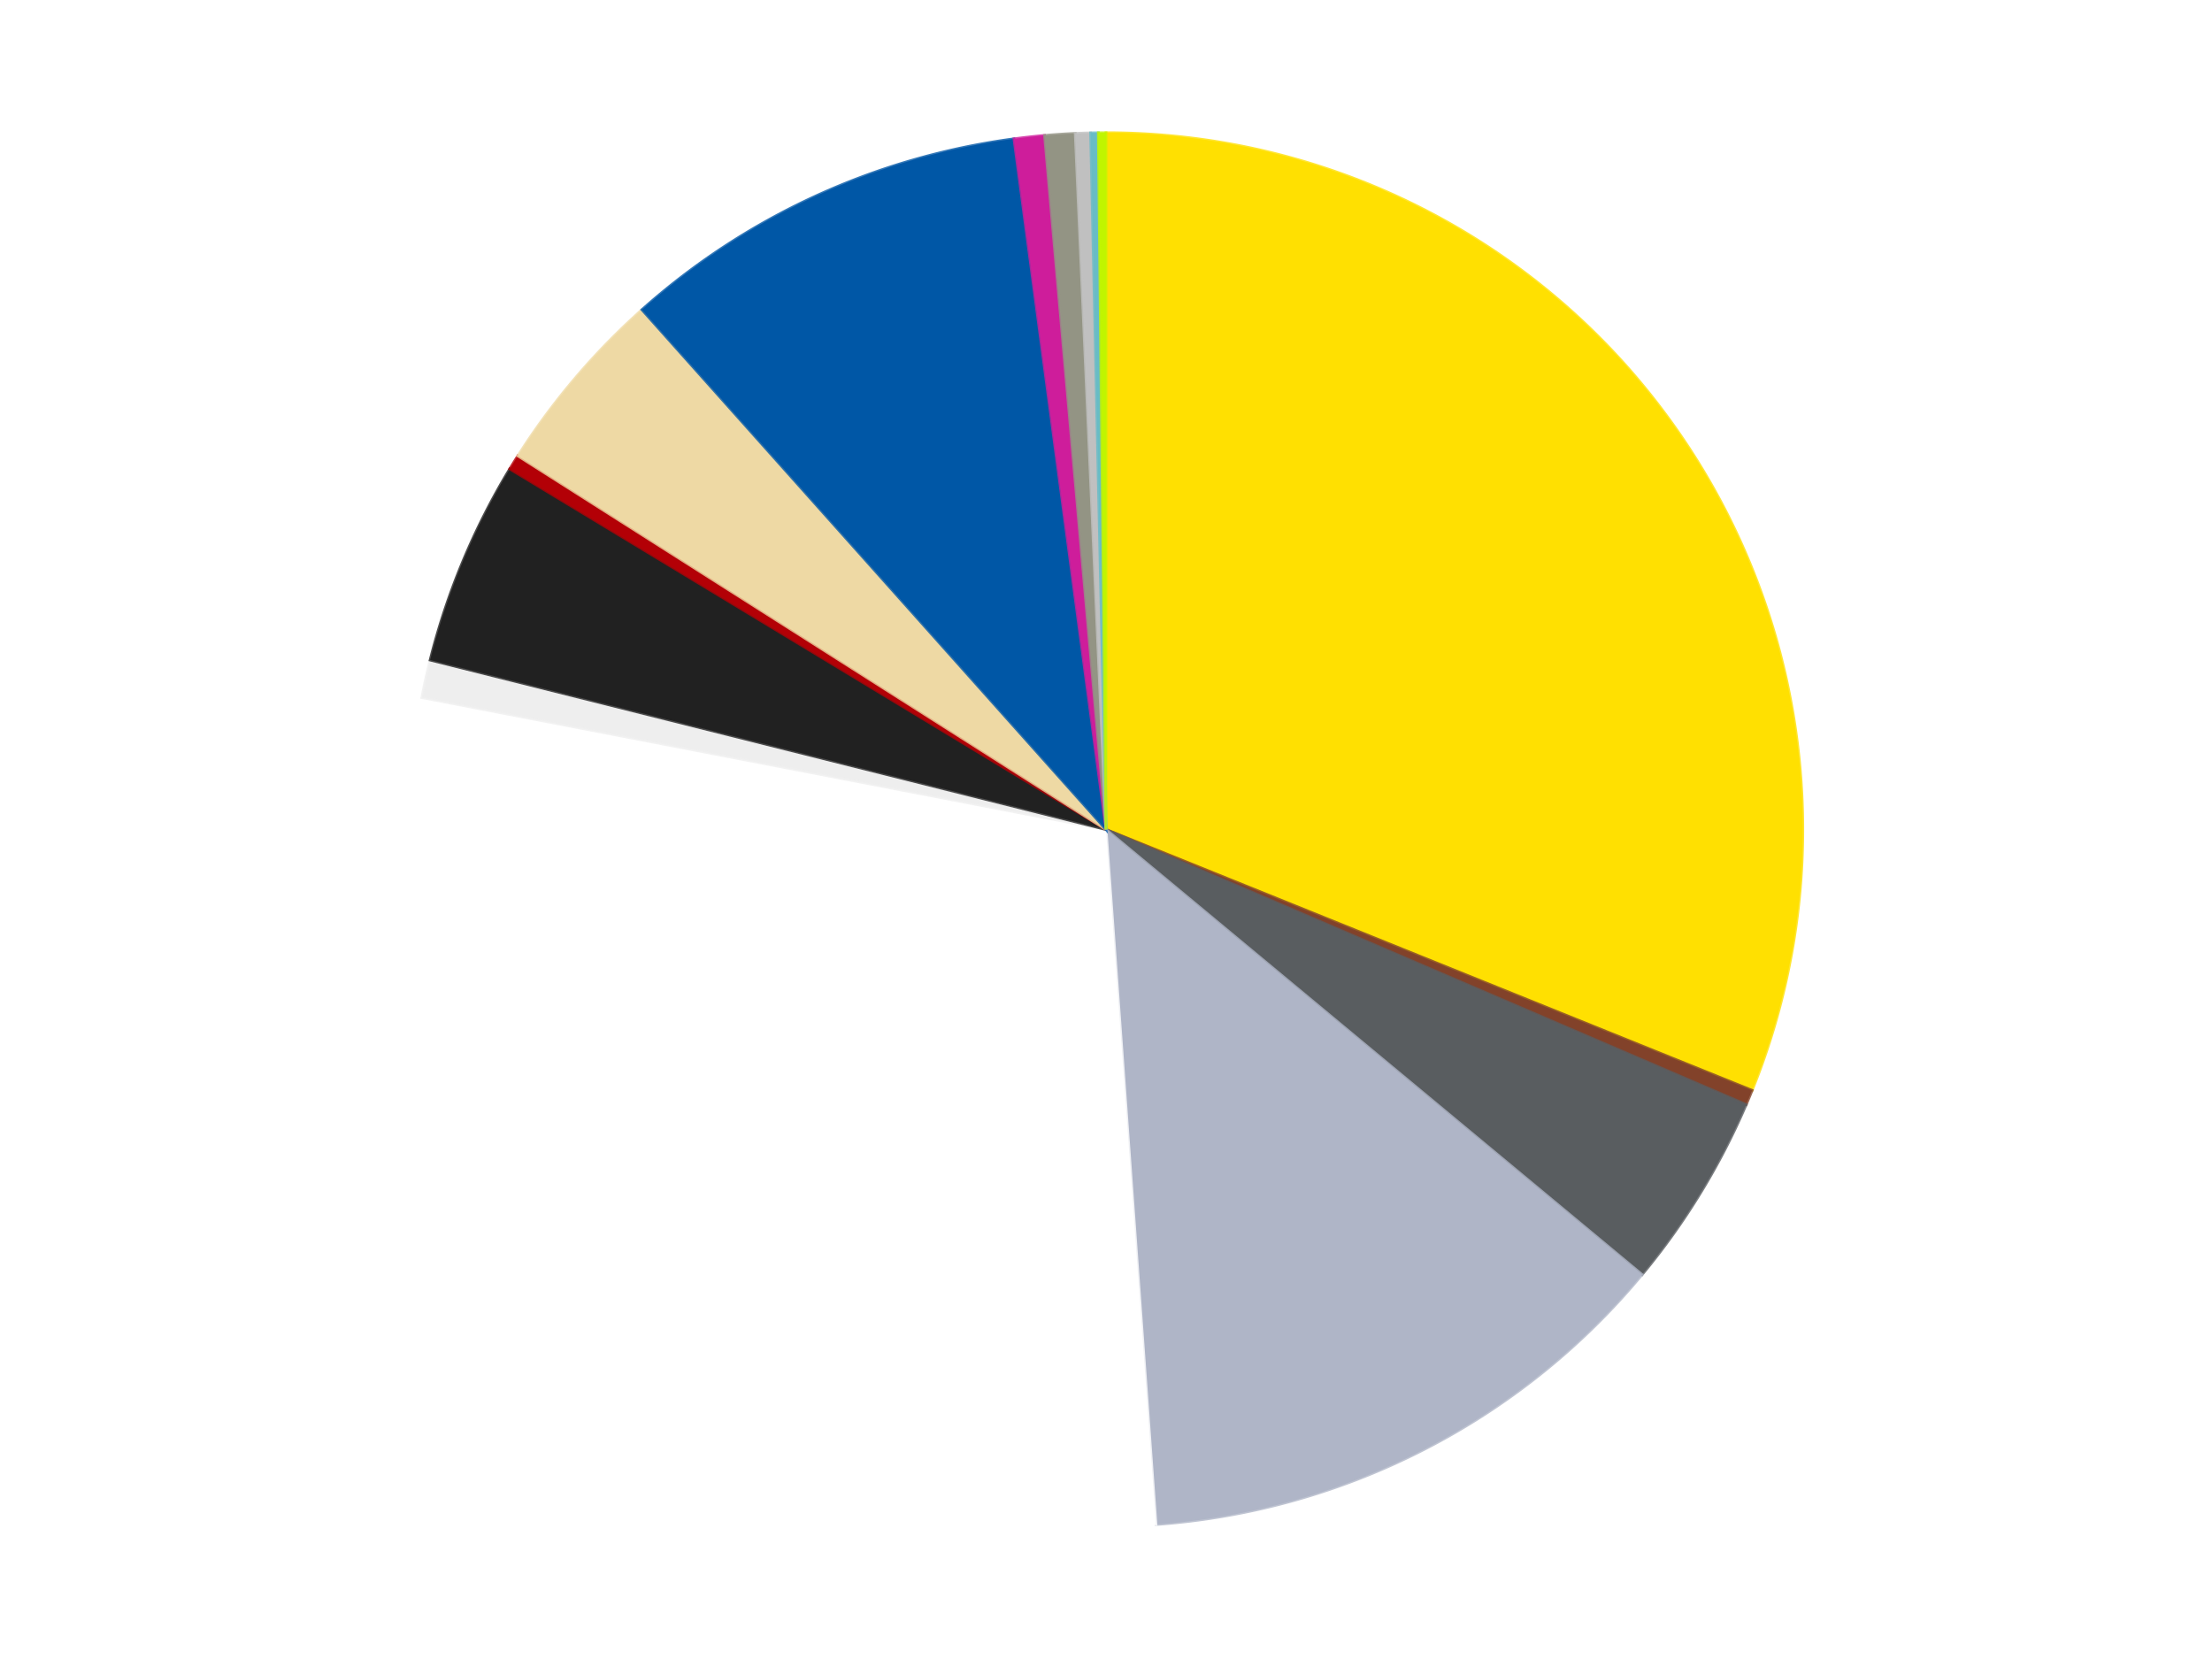 <?xml version='1.0' encoding='utf-8'?>
<svg xmlns="http://www.w3.org/2000/svg" xmlns:xlink="http://www.w3.org/1999/xlink" id="chart-6d4ecabf-3b3c-40a7-8ed7-b4187022dccf" class="pygal-chart" viewBox="0 0 800 600"><!--Generated with pygal 3.0.4 (lxml) ©Kozea 2012-2016 on 2024-07-04--><!--http://pygal.org--><!--http://github.com/Kozea/pygal--><defs><style type="text/css">#chart-6d4ecabf-3b3c-40a7-8ed7-b4187022dccf{-webkit-user-select:none;-webkit-font-smoothing:antialiased;font-family:Consolas,"Liberation Mono",Menlo,Courier,monospace}#chart-6d4ecabf-3b3c-40a7-8ed7-b4187022dccf .title{font-family:Consolas,"Liberation Mono",Menlo,Courier,monospace;font-size:16px}#chart-6d4ecabf-3b3c-40a7-8ed7-b4187022dccf .legends .legend text{font-family:Consolas,"Liberation Mono",Menlo,Courier,monospace;font-size:14px}#chart-6d4ecabf-3b3c-40a7-8ed7-b4187022dccf .axis text{font-family:Consolas,"Liberation Mono",Menlo,Courier,monospace;font-size:10px}#chart-6d4ecabf-3b3c-40a7-8ed7-b4187022dccf .axis text.major{font-family:Consolas,"Liberation Mono",Menlo,Courier,monospace;font-size:10px}#chart-6d4ecabf-3b3c-40a7-8ed7-b4187022dccf .text-overlay text.value{font-family:Consolas,"Liberation Mono",Menlo,Courier,monospace;font-size:16px}#chart-6d4ecabf-3b3c-40a7-8ed7-b4187022dccf .text-overlay text.label{font-family:Consolas,"Liberation Mono",Menlo,Courier,monospace;font-size:10px}#chart-6d4ecabf-3b3c-40a7-8ed7-b4187022dccf .tooltip{font-family:Consolas,"Liberation Mono",Menlo,Courier,monospace;font-size:14px}#chart-6d4ecabf-3b3c-40a7-8ed7-b4187022dccf text.no_data{font-family:Consolas,"Liberation Mono",Menlo,Courier,monospace;font-size:64px}
#chart-6d4ecabf-3b3c-40a7-8ed7-b4187022dccf{background-color:transparent}#chart-6d4ecabf-3b3c-40a7-8ed7-b4187022dccf path,#chart-6d4ecabf-3b3c-40a7-8ed7-b4187022dccf line,#chart-6d4ecabf-3b3c-40a7-8ed7-b4187022dccf rect,#chart-6d4ecabf-3b3c-40a7-8ed7-b4187022dccf circle{-webkit-transition:150ms;-moz-transition:150ms;transition:150ms}#chart-6d4ecabf-3b3c-40a7-8ed7-b4187022dccf .graph &gt; .background{fill:transparent}#chart-6d4ecabf-3b3c-40a7-8ed7-b4187022dccf .plot &gt; .background{fill:transparent}#chart-6d4ecabf-3b3c-40a7-8ed7-b4187022dccf .graph{fill:rgba(0,0,0,.87)}#chart-6d4ecabf-3b3c-40a7-8ed7-b4187022dccf text.no_data{fill:rgba(0,0,0,1)}#chart-6d4ecabf-3b3c-40a7-8ed7-b4187022dccf .title{fill:rgba(0,0,0,1)}#chart-6d4ecabf-3b3c-40a7-8ed7-b4187022dccf .legends .legend text{fill:rgba(0,0,0,.87)}#chart-6d4ecabf-3b3c-40a7-8ed7-b4187022dccf .legends .legend:hover text{fill:rgba(0,0,0,1)}#chart-6d4ecabf-3b3c-40a7-8ed7-b4187022dccf .axis .line{stroke:rgba(0,0,0,1)}#chart-6d4ecabf-3b3c-40a7-8ed7-b4187022dccf .axis .guide.line{stroke:rgba(0,0,0,.54)}#chart-6d4ecabf-3b3c-40a7-8ed7-b4187022dccf .axis .major.line{stroke:rgba(0,0,0,.87)}#chart-6d4ecabf-3b3c-40a7-8ed7-b4187022dccf .axis text.major{fill:rgba(0,0,0,1)}#chart-6d4ecabf-3b3c-40a7-8ed7-b4187022dccf .axis.y .guides:hover .guide.line,#chart-6d4ecabf-3b3c-40a7-8ed7-b4187022dccf .line-graph .axis.x .guides:hover .guide.line,#chart-6d4ecabf-3b3c-40a7-8ed7-b4187022dccf .stackedline-graph .axis.x .guides:hover .guide.line,#chart-6d4ecabf-3b3c-40a7-8ed7-b4187022dccf .xy-graph .axis.x .guides:hover .guide.line{stroke:rgba(0,0,0,1)}#chart-6d4ecabf-3b3c-40a7-8ed7-b4187022dccf .axis .guides:hover text{fill:rgba(0,0,0,1)}#chart-6d4ecabf-3b3c-40a7-8ed7-b4187022dccf .reactive{fill-opacity:1.0;stroke-opacity:.8;stroke-width:1}#chart-6d4ecabf-3b3c-40a7-8ed7-b4187022dccf .ci{stroke:rgba(0,0,0,.87)}#chart-6d4ecabf-3b3c-40a7-8ed7-b4187022dccf .reactive.active,#chart-6d4ecabf-3b3c-40a7-8ed7-b4187022dccf .active .reactive{fill-opacity:0.6;stroke-opacity:.9;stroke-width:4}#chart-6d4ecabf-3b3c-40a7-8ed7-b4187022dccf .ci .reactive.active{stroke-width:1.5}#chart-6d4ecabf-3b3c-40a7-8ed7-b4187022dccf .series text{fill:rgba(0,0,0,1)}#chart-6d4ecabf-3b3c-40a7-8ed7-b4187022dccf .tooltip rect{fill:transparent;stroke:rgba(0,0,0,1);-webkit-transition:opacity 150ms;-moz-transition:opacity 150ms;transition:opacity 150ms}#chart-6d4ecabf-3b3c-40a7-8ed7-b4187022dccf .tooltip .label{fill:rgba(0,0,0,.87)}#chart-6d4ecabf-3b3c-40a7-8ed7-b4187022dccf .tooltip .label{fill:rgba(0,0,0,.87)}#chart-6d4ecabf-3b3c-40a7-8ed7-b4187022dccf .tooltip .legend{font-size:.8em;fill:rgba(0,0,0,.54)}#chart-6d4ecabf-3b3c-40a7-8ed7-b4187022dccf .tooltip .x_label{font-size:.6em;fill:rgba(0,0,0,1)}#chart-6d4ecabf-3b3c-40a7-8ed7-b4187022dccf .tooltip .xlink{font-size:.5em;text-decoration:underline}#chart-6d4ecabf-3b3c-40a7-8ed7-b4187022dccf .tooltip .value{font-size:1.5em}#chart-6d4ecabf-3b3c-40a7-8ed7-b4187022dccf .bound{font-size:.5em}#chart-6d4ecabf-3b3c-40a7-8ed7-b4187022dccf .max-value{font-size:.75em;fill:rgba(0,0,0,.54)}#chart-6d4ecabf-3b3c-40a7-8ed7-b4187022dccf .map-element{fill:transparent;stroke:rgba(0,0,0,.54) !important}#chart-6d4ecabf-3b3c-40a7-8ed7-b4187022dccf .map-element .reactive{fill-opacity:inherit;stroke-opacity:inherit}#chart-6d4ecabf-3b3c-40a7-8ed7-b4187022dccf .color-0,#chart-6d4ecabf-3b3c-40a7-8ed7-b4187022dccf .color-0 a:visited{stroke:#F44336;fill:#F44336}#chart-6d4ecabf-3b3c-40a7-8ed7-b4187022dccf .color-1,#chart-6d4ecabf-3b3c-40a7-8ed7-b4187022dccf .color-1 a:visited{stroke:#3F51B5;fill:#3F51B5}#chart-6d4ecabf-3b3c-40a7-8ed7-b4187022dccf .color-2,#chart-6d4ecabf-3b3c-40a7-8ed7-b4187022dccf .color-2 a:visited{stroke:#009688;fill:#009688}#chart-6d4ecabf-3b3c-40a7-8ed7-b4187022dccf .color-3,#chart-6d4ecabf-3b3c-40a7-8ed7-b4187022dccf .color-3 a:visited{stroke:#FFC107;fill:#FFC107}#chart-6d4ecabf-3b3c-40a7-8ed7-b4187022dccf .color-4,#chart-6d4ecabf-3b3c-40a7-8ed7-b4187022dccf .color-4 a:visited{stroke:#FF5722;fill:#FF5722}#chart-6d4ecabf-3b3c-40a7-8ed7-b4187022dccf .color-5,#chart-6d4ecabf-3b3c-40a7-8ed7-b4187022dccf .color-5 a:visited{stroke:#9C27B0;fill:#9C27B0}#chart-6d4ecabf-3b3c-40a7-8ed7-b4187022dccf .color-6,#chart-6d4ecabf-3b3c-40a7-8ed7-b4187022dccf .color-6 a:visited{stroke:#03A9F4;fill:#03A9F4}#chart-6d4ecabf-3b3c-40a7-8ed7-b4187022dccf .color-7,#chart-6d4ecabf-3b3c-40a7-8ed7-b4187022dccf .color-7 a:visited{stroke:#8BC34A;fill:#8BC34A}#chart-6d4ecabf-3b3c-40a7-8ed7-b4187022dccf .color-8,#chart-6d4ecabf-3b3c-40a7-8ed7-b4187022dccf .color-8 a:visited{stroke:#FF9800;fill:#FF9800}#chart-6d4ecabf-3b3c-40a7-8ed7-b4187022dccf .color-9,#chart-6d4ecabf-3b3c-40a7-8ed7-b4187022dccf .color-9 a:visited{stroke:#E91E63;fill:#E91E63}#chart-6d4ecabf-3b3c-40a7-8ed7-b4187022dccf .color-10,#chart-6d4ecabf-3b3c-40a7-8ed7-b4187022dccf .color-10 a:visited{stroke:#2196F3;fill:#2196F3}#chart-6d4ecabf-3b3c-40a7-8ed7-b4187022dccf .color-11,#chart-6d4ecabf-3b3c-40a7-8ed7-b4187022dccf .color-11 a:visited{stroke:#4CAF50;fill:#4CAF50}#chart-6d4ecabf-3b3c-40a7-8ed7-b4187022dccf .color-12,#chart-6d4ecabf-3b3c-40a7-8ed7-b4187022dccf .color-12 a:visited{stroke:#FFEB3B;fill:#FFEB3B}#chart-6d4ecabf-3b3c-40a7-8ed7-b4187022dccf .color-13,#chart-6d4ecabf-3b3c-40a7-8ed7-b4187022dccf .color-13 a:visited{stroke:#673AB7;fill:#673AB7}#chart-6d4ecabf-3b3c-40a7-8ed7-b4187022dccf .color-14,#chart-6d4ecabf-3b3c-40a7-8ed7-b4187022dccf .color-14 a:visited{stroke:#00BCD4;fill:#00BCD4}#chart-6d4ecabf-3b3c-40a7-8ed7-b4187022dccf .text-overlay .color-0 text{fill:black}#chart-6d4ecabf-3b3c-40a7-8ed7-b4187022dccf .text-overlay .color-1 text{fill:black}#chart-6d4ecabf-3b3c-40a7-8ed7-b4187022dccf .text-overlay .color-2 text{fill:black}#chart-6d4ecabf-3b3c-40a7-8ed7-b4187022dccf .text-overlay .color-3 text{fill:black}#chart-6d4ecabf-3b3c-40a7-8ed7-b4187022dccf .text-overlay .color-4 text{fill:black}#chart-6d4ecabf-3b3c-40a7-8ed7-b4187022dccf .text-overlay .color-5 text{fill:black}#chart-6d4ecabf-3b3c-40a7-8ed7-b4187022dccf .text-overlay .color-6 text{fill:black}#chart-6d4ecabf-3b3c-40a7-8ed7-b4187022dccf .text-overlay .color-7 text{fill:black}#chart-6d4ecabf-3b3c-40a7-8ed7-b4187022dccf .text-overlay .color-8 text{fill:black}#chart-6d4ecabf-3b3c-40a7-8ed7-b4187022dccf .text-overlay .color-9 text{fill:black}#chart-6d4ecabf-3b3c-40a7-8ed7-b4187022dccf .text-overlay .color-10 text{fill:black}#chart-6d4ecabf-3b3c-40a7-8ed7-b4187022dccf .text-overlay .color-11 text{fill:black}#chart-6d4ecabf-3b3c-40a7-8ed7-b4187022dccf .text-overlay .color-12 text{fill:black}#chart-6d4ecabf-3b3c-40a7-8ed7-b4187022dccf .text-overlay .color-13 text{fill:black}#chart-6d4ecabf-3b3c-40a7-8ed7-b4187022dccf .text-overlay .color-14 text{fill:black}
#chart-6d4ecabf-3b3c-40a7-8ed7-b4187022dccf text.no_data{text-anchor:middle}#chart-6d4ecabf-3b3c-40a7-8ed7-b4187022dccf .guide.line{fill:none}#chart-6d4ecabf-3b3c-40a7-8ed7-b4187022dccf .centered{text-anchor:middle}#chart-6d4ecabf-3b3c-40a7-8ed7-b4187022dccf .title{text-anchor:middle}#chart-6d4ecabf-3b3c-40a7-8ed7-b4187022dccf .legends .legend text{fill-opacity:1}#chart-6d4ecabf-3b3c-40a7-8ed7-b4187022dccf .axis.x text{text-anchor:middle}#chart-6d4ecabf-3b3c-40a7-8ed7-b4187022dccf .axis.x:not(.web) text[transform]{text-anchor:start}#chart-6d4ecabf-3b3c-40a7-8ed7-b4187022dccf .axis.x:not(.web) text[transform].backwards{text-anchor:end}#chart-6d4ecabf-3b3c-40a7-8ed7-b4187022dccf .axis.y text{text-anchor:end}#chart-6d4ecabf-3b3c-40a7-8ed7-b4187022dccf .axis.y text[transform].backwards{text-anchor:start}#chart-6d4ecabf-3b3c-40a7-8ed7-b4187022dccf .axis.y2 text{text-anchor:start}#chart-6d4ecabf-3b3c-40a7-8ed7-b4187022dccf .axis.y2 text[transform].backwards{text-anchor:end}#chart-6d4ecabf-3b3c-40a7-8ed7-b4187022dccf .axis .guide.line{stroke-dasharray:4,4;stroke:black}#chart-6d4ecabf-3b3c-40a7-8ed7-b4187022dccf .axis .major.guide.line{stroke-dasharray:6,6;stroke:black}#chart-6d4ecabf-3b3c-40a7-8ed7-b4187022dccf .horizontal .axis.y .guide.line,#chart-6d4ecabf-3b3c-40a7-8ed7-b4187022dccf .horizontal .axis.y2 .guide.line,#chart-6d4ecabf-3b3c-40a7-8ed7-b4187022dccf .vertical .axis.x .guide.line{opacity:0}#chart-6d4ecabf-3b3c-40a7-8ed7-b4187022dccf .horizontal .axis.always_show .guide.line,#chart-6d4ecabf-3b3c-40a7-8ed7-b4187022dccf .vertical .axis.always_show .guide.line{opacity:1 !important}#chart-6d4ecabf-3b3c-40a7-8ed7-b4187022dccf .axis.y .guides:hover .guide.line,#chart-6d4ecabf-3b3c-40a7-8ed7-b4187022dccf .axis.y2 .guides:hover .guide.line,#chart-6d4ecabf-3b3c-40a7-8ed7-b4187022dccf .axis.x .guides:hover .guide.line{opacity:1}#chart-6d4ecabf-3b3c-40a7-8ed7-b4187022dccf .axis .guides:hover text{opacity:1}#chart-6d4ecabf-3b3c-40a7-8ed7-b4187022dccf .nofill{fill:none}#chart-6d4ecabf-3b3c-40a7-8ed7-b4187022dccf .subtle-fill{fill-opacity:.2}#chart-6d4ecabf-3b3c-40a7-8ed7-b4187022dccf .dot{stroke-width:1px;fill-opacity:1;stroke-opacity:1}#chart-6d4ecabf-3b3c-40a7-8ed7-b4187022dccf .dot.active{stroke-width:5px}#chart-6d4ecabf-3b3c-40a7-8ed7-b4187022dccf .dot.negative{fill:transparent}#chart-6d4ecabf-3b3c-40a7-8ed7-b4187022dccf text,#chart-6d4ecabf-3b3c-40a7-8ed7-b4187022dccf tspan{stroke:none !important}#chart-6d4ecabf-3b3c-40a7-8ed7-b4187022dccf .series text.active{opacity:1}#chart-6d4ecabf-3b3c-40a7-8ed7-b4187022dccf .tooltip rect{fill-opacity:.95;stroke-width:.5}#chart-6d4ecabf-3b3c-40a7-8ed7-b4187022dccf .tooltip text{fill-opacity:1}#chart-6d4ecabf-3b3c-40a7-8ed7-b4187022dccf .showable{visibility:hidden}#chart-6d4ecabf-3b3c-40a7-8ed7-b4187022dccf .showable.shown{visibility:visible}#chart-6d4ecabf-3b3c-40a7-8ed7-b4187022dccf .gauge-background{fill:rgba(229,229,229,1);stroke:none}#chart-6d4ecabf-3b3c-40a7-8ed7-b4187022dccf .bg-lines{stroke:transparent;stroke-width:2px}</style><script type="text/javascript">window.pygal = window.pygal || {};window.pygal.config = window.pygal.config || {};window.pygal.config['6d4ecabf-3b3c-40a7-8ed7-b4187022dccf'] = {"allow_interruptions": false, "box_mode": "extremes", "classes": ["pygal-chart"], "css": ["file://style.css", "file://graph.css"], "defs": [], "disable_xml_declaration": false, "dots_size": 2.5, "dynamic_print_values": false, "explicit_size": false, "fill": false, "force_uri_protocol": "https", "formatter": null, "half_pie": false, "height": 600, "include_x_axis": false, "inner_radius": 0, "interpolate": null, "interpolation_parameters": {}, "interpolation_precision": 250, "inverse_y_axis": false, "js": ["//kozea.github.io/pygal.js/2.0.x/pygal-tooltips.min.js"], "legend_at_bottom": false, "legend_at_bottom_columns": null, "legend_box_size": 12, "logarithmic": false, "margin": 20, "margin_bottom": null, "margin_left": null, "margin_right": null, "margin_top": null, "max_scale": 16, "min_scale": 4, "missing_value_fill_truncation": "x", "no_data_text": "No data", "no_prefix": false, "order_min": null, "pretty_print": false, "print_labels": false, "print_values": false, "print_values_position": "center", "print_zeroes": true, "range": null, "rounded_bars": null, "secondary_range": null, "show_dots": true, "show_legend": false, "show_minor_x_labels": true, "show_minor_y_labels": true, "show_only_major_dots": false, "show_x_guides": false, "show_x_labels": true, "show_y_guides": true, "show_y_labels": true, "spacing": 10, "stack_from_top": false, "strict": false, "stroke": true, "stroke_style": null, "style": {"background": "transparent", "ci_colors": [], "colors": ["#F44336", "#3F51B5", "#009688", "#FFC107", "#FF5722", "#9C27B0", "#03A9F4", "#8BC34A", "#FF9800", "#E91E63", "#2196F3", "#4CAF50", "#FFEB3B", "#673AB7", "#00BCD4", "#CDDC39", "#9E9E9E", "#607D8B"], "dot_opacity": "1", "font_family": "Consolas, \"Liberation Mono\", Menlo, Courier, monospace", "foreground": "rgba(0, 0, 0, .87)", "foreground_strong": "rgba(0, 0, 0, 1)", "foreground_subtle": "rgba(0, 0, 0, .54)", "guide_stroke_color": "black", "guide_stroke_dasharray": "4,4", "label_font_family": "Consolas, \"Liberation Mono\", Menlo, Courier, monospace", "label_font_size": 10, "legend_font_family": "Consolas, \"Liberation Mono\", Menlo, Courier, monospace", "legend_font_size": 14, "major_guide_stroke_color": "black", "major_guide_stroke_dasharray": "6,6", "major_label_font_family": "Consolas, \"Liberation Mono\", Menlo, Courier, monospace", "major_label_font_size": 10, "no_data_font_family": "Consolas, \"Liberation Mono\", Menlo, Courier, monospace", "no_data_font_size": 64, "opacity": "1.0", "opacity_hover": "0.6", "plot_background": "transparent", "stroke_opacity": ".8", "stroke_opacity_hover": ".9", "stroke_width": "1", "stroke_width_hover": "4", "title_font_family": "Consolas, \"Liberation Mono\", Menlo, Courier, monospace", "title_font_size": 16, "tooltip_font_family": "Consolas, \"Liberation Mono\", Menlo, Courier, monospace", "tooltip_font_size": 14, "transition": "150ms", "value_background": "rgba(229, 229, 229, 1)", "value_colors": [], "value_font_family": "Consolas, \"Liberation Mono\", Menlo, Courier, monospace", "value_font_size": 16, "value_label_font_family": "Consolas, \"Liberation Mono\", Menlo, Courier, monospace", "value_label_font_size": 10}, "title": null, "tooltip_border_radius": 0, "tooltip_fancy_mode": true, "truncate_label": null, "truncate_legend": null, "width": 800, "x_label_rotation": 0, "x_labels": null, "x_labels_major": null, "x_labels_major_count": null, "x_labels_major_every": null, "x_title": null, "xrange": null, "y_label_rotation": 0, "y_labels": null, "y_labels_major": null, "y_labels_major_count": null, "y_labels_major_every": null, "y_title": null, "zero": 0, "legends": ["Yellow", "Reddish Brown", "Dark Bluish Gray", "Light Bluish Gray", "White", "Trans-Clear", "Black", "Red", "Tan", "Blue", "Trans-Dark Pink", "Trans-Black", "Metallic Silver", "Trans-Light Blue", "Trans-Neon Green"]}</script><script type="text/javascript" xlink:href="https://kozea.github.io/pygal.js/2.0.x/pygal-tooltips.min.js"/></defs><title>Pygal</title><g class="graph pie-graph vertical"><rect x="0" y="0" width="800" height="600" class="background"/><g transform="translate(20, 20)" class="plot"><rect x="0" y="0" width="760" height="560" class="background"/><g class="series serie-0 color-0"><g class="slices"><g class="slice" style="fill: #FFE001; stroke: #FFE001"><path d="M380 28 A252 252 0 0 1 613.673 374.344 L380 280 A0 0 0 0 0 380 280 z" class="slice reactive tooltip-trigger"/><desc class="value">177</desc><desc class="x centered">484.45008850914564</desc><desc class="y centered">209.52887818097656</desc></g></g></g><g class="series serie-1 color-1"><g class="slices"><g class="slice" style="fill: #82422A; stroke: #82422A"><path d="M613.673 374.344 A252 252 0 0 1 611.533 379.481 L380 280 A0 0 0 0 0 380 280 z" class="slice reactive tooltip-trigger"/><desc class="value">2</desc><desc class="x centered">496.3087375148995</desc><desc class="y centered">328.45902988804266</desc></g></g></g><g class="series serie-2 color-2"><g class="slices"><g class="slice" style="fill: #595D60; stroke: #595D60"><path d="M611.533 379.481 A252 252 0 0 1 573.885 440.974 L380 280 A0 0 0 0 0 380 280 z" class="slice reactive tooltip-trigger"/><desc class="value">26</desc><desc class="x centered">487.45991329621813</desc><desc class="y centered">345.7903262977869</desc></g></g></g><g class="series serie-3 color-3"><g class="slices"><g class="slice" style="fill: #AFB5C7; stroke: #AFB5C7"><path d="M573.885 440.974 A252 252 0 0 1 398.072 531.351 L380 280 A0 0 0 0 0 380 280 z" class="slice reactive tooltip-trigger"/><desc class="value">73</desc><desc class="x centered">437.6053384827837</desc><desc class="y centered">392.0608092880108</desc></g></g></g><g class="series serie-4 color-4"><g class="slices"><g class="slice" style="fill: #FFFFFF; stroke: #FFFFFF"><path d="M398.072 531.351 A252 252 0 0 1 132.558 232.288 L380 280 A0 0 0 0 0 380 280 z" class="slice reactive tooltip-trigger"/><desc class="value">166</desc><desc class="x centered">285.7764142070901</desc><desc class="y centered">363.6535467289113</desc></g></g></g><g class="series serie-5 color-5"><g class="slices"><g class="slice" style="fill: #EEEEEE; stroke: #EEEEEE"><path d="M132.558 232.288 A252 252 0 0 1 135.568 218.706 L380 280 A0 0 0 0 0 380 280 z" class="slice reactive tooltip-trigger"/><desc class="value">5</desc><desc class="x centered">256.9846121835103</desc><desc class="y centered">252.73804188326457</desc></g></g></g><g class="series serie-6 color-6"><g class="slices"><g class="slice" style="fill: #212121; stroke: #212121"><path d="M135.568 218.706 A252 252 0 0 1 164.357 149.608 L380 280 A0 0 0 0 0 380 280 z" class="slice reactive tooltip-trigger"/><desc class="value">27</desc><desc class="x centered">263.6912624851005</desc><desc class="y centered">231.5409701119574</desc></g></g></g><g class="series serie-7 color-7"><g class="slices"><g class="slice" style="fill: #B30006; stroke: #B30006"><path d="M164.357 149.608 A252 252 0 0 1 167.289 144.878 L380 280 A0 0 0 0 0 380 280 z" class="slice reactive tooltip-trigger"/><desc class="value">2</desc><desc class="x centered">272.90496777173615</desc><desc class="y centered">213.6173661864255</desc></g></g></g><g class="series serie-8 color-8"><g class="slices"><g class="slice" style="fill: #EED9A4; stroke: #EED9A4"><path d="M167.289 144.878 A252 252 0 0 1 212.173 92.015 L380 280 A0 0 0 0 0 380 280 z" class="slice reactive tooltip-trigger"/><desc class="value">25</desc><desc class="x centered">283.95205271609245</desc><desc class="y centered">198.4476130174737</desc></g></g></g><g class="series serie-9 color-9"><g class="slices"><g class="slice" style="fill: #0057A6; stroke: #0057A6"><path d="M212.173 92.015 A252 252 0 0 1 346.705 30.209 L380 280 A0 0 0 0 0 380 280 z" class="slice reactive tooltip-trigger"/><desc class="value">54</desc><desc class="x centered">327.39896495566455</desc><desc class="y centered">165.5048860768959</desc></g></g></g><g class="series serie-10 color-10"><g class="slices"><g class="slice" style="fill: #CE1d9b; stroke: #CE1d9b"><path d="M346.705 30.209 A252 252 0 0 1 357.767 28.983 L380 280 A0 0 0 0 0 380 280 z" class="slice reactive tooltip-trigger"/><desc class="value">4</desc><desc class="x centered">366.1147028178919</desc><desc class="y centered">154.76742228092348</desc></g></g></g><g class="series serie-11 color-11"><g class="slices"><g class="slice" style="fill: #939484; stroke: #939484"><path d="M357.767 28.983 A252 252 0 0 1 368.873 28.246 L380 280 A0 0 0 0 0 380 280 z" class="slice reactive tooltip-trigger"/><desc class="value">4</desc><desc class="x centered">371.6579726038867</desc><desc class="y centered">154.27645177246035</desc></g></g></g><g class="series serie-12 color-12"><g class="slices"><g class="slice" style="fill: #C0C0C0; stroke: #C0C0C0"><path d="M368.873 28.246 A252 252 0 0 1 374.435 28.061 L380 280 A0 0 0 0 0 380 280 z" class="slice reactive tooltip-trigger"/><desc class="value">2</desc><desc class="x centered">375.82669655248986</desc><desc class="y centered">154.06913190827674</desc></g></g></g><g class="series serie-13 color-13"><g class="slices"><g class="slice" style="fill: #68BCC5; stroke: #68BCC5"><path d="M374.435 28.061 A252 252 0 0 1 377.217 28.015 L380 280 A0 0 0 0 0 380 280 z" class="slice reactive tooltip-trigger"/><desc class="value">1</desc><desc class="x centered">377.9130619986602</desc><desc class="y centered">154.0172841625544</desc></g></g></g><g class="series serie-14 color-14"><g class="slices"><g class="slice" style="fill: #C0F500; stroke: #C0F500"><path d="M377.217 28.015 A252 252 0 0 1 380 28 L380 280 A0 0 0 0 0 380 280 z" class="slice reactive tooltip-trigger"/><desc class="value">1</desc><desc class="x centered">379.3043257237156</desc><desc class="y centered">154.00192050153575</desc></g></g></g></g><g class="titles"/><g transform="translate(20, 20)" class="plot overlay"><g class="series serie-0 color-0"/><g class="series serie-1 color-1"/><g class="series serie-2 color-2"/><g class="series serie-3 color-3"/><g class="series serie-4 color-4"/><g class="series serie-5 color-5"/><g class="series serie-6 color-6"/><g class="series serie-7 color-7"/><g class="series serie-8 color-8"/><g class="series serie-9 color-9"/><g class="series serie-10 color-10"/><g class="series serie-11 color-11"/><g class="series serie-12 color-12"/><g class="series serie-13 color-13"/><g class="series serie-14 color-14"/></g><g transform="translate(20, 20)" class="plot text-overlay"><g class="series serie-0 color-0"/><g class="series serie-1 color-1"/><g class="series serie-2 color-2"/><g class="series serie-3 color-3"/><g class="series serie-4 color-4"/><g class="series serie-5 color-5"/><g class="series serie-6 color-6"/><g class="series serie-7 color-7"/><g class="series serie-8 color-8"/><g class="series serie-9 color-9"/><g class="series serie-10 color-10"/><g class="series serie-11 color-11"/><g class="series serie-12 color-12"/><g class="series serie-13 color-13"/><g class="series serie-14 color-14"/></g><g transform="translate(20, 20)" class="plot tooltip-overlay"><g transform="translate(0 0)" style="opacity: 0" class="tooltip"><rect rx="0" ry="0" width="0" height="0" class="tooltip-box"/><g class="text"/></g></g></g></svg>